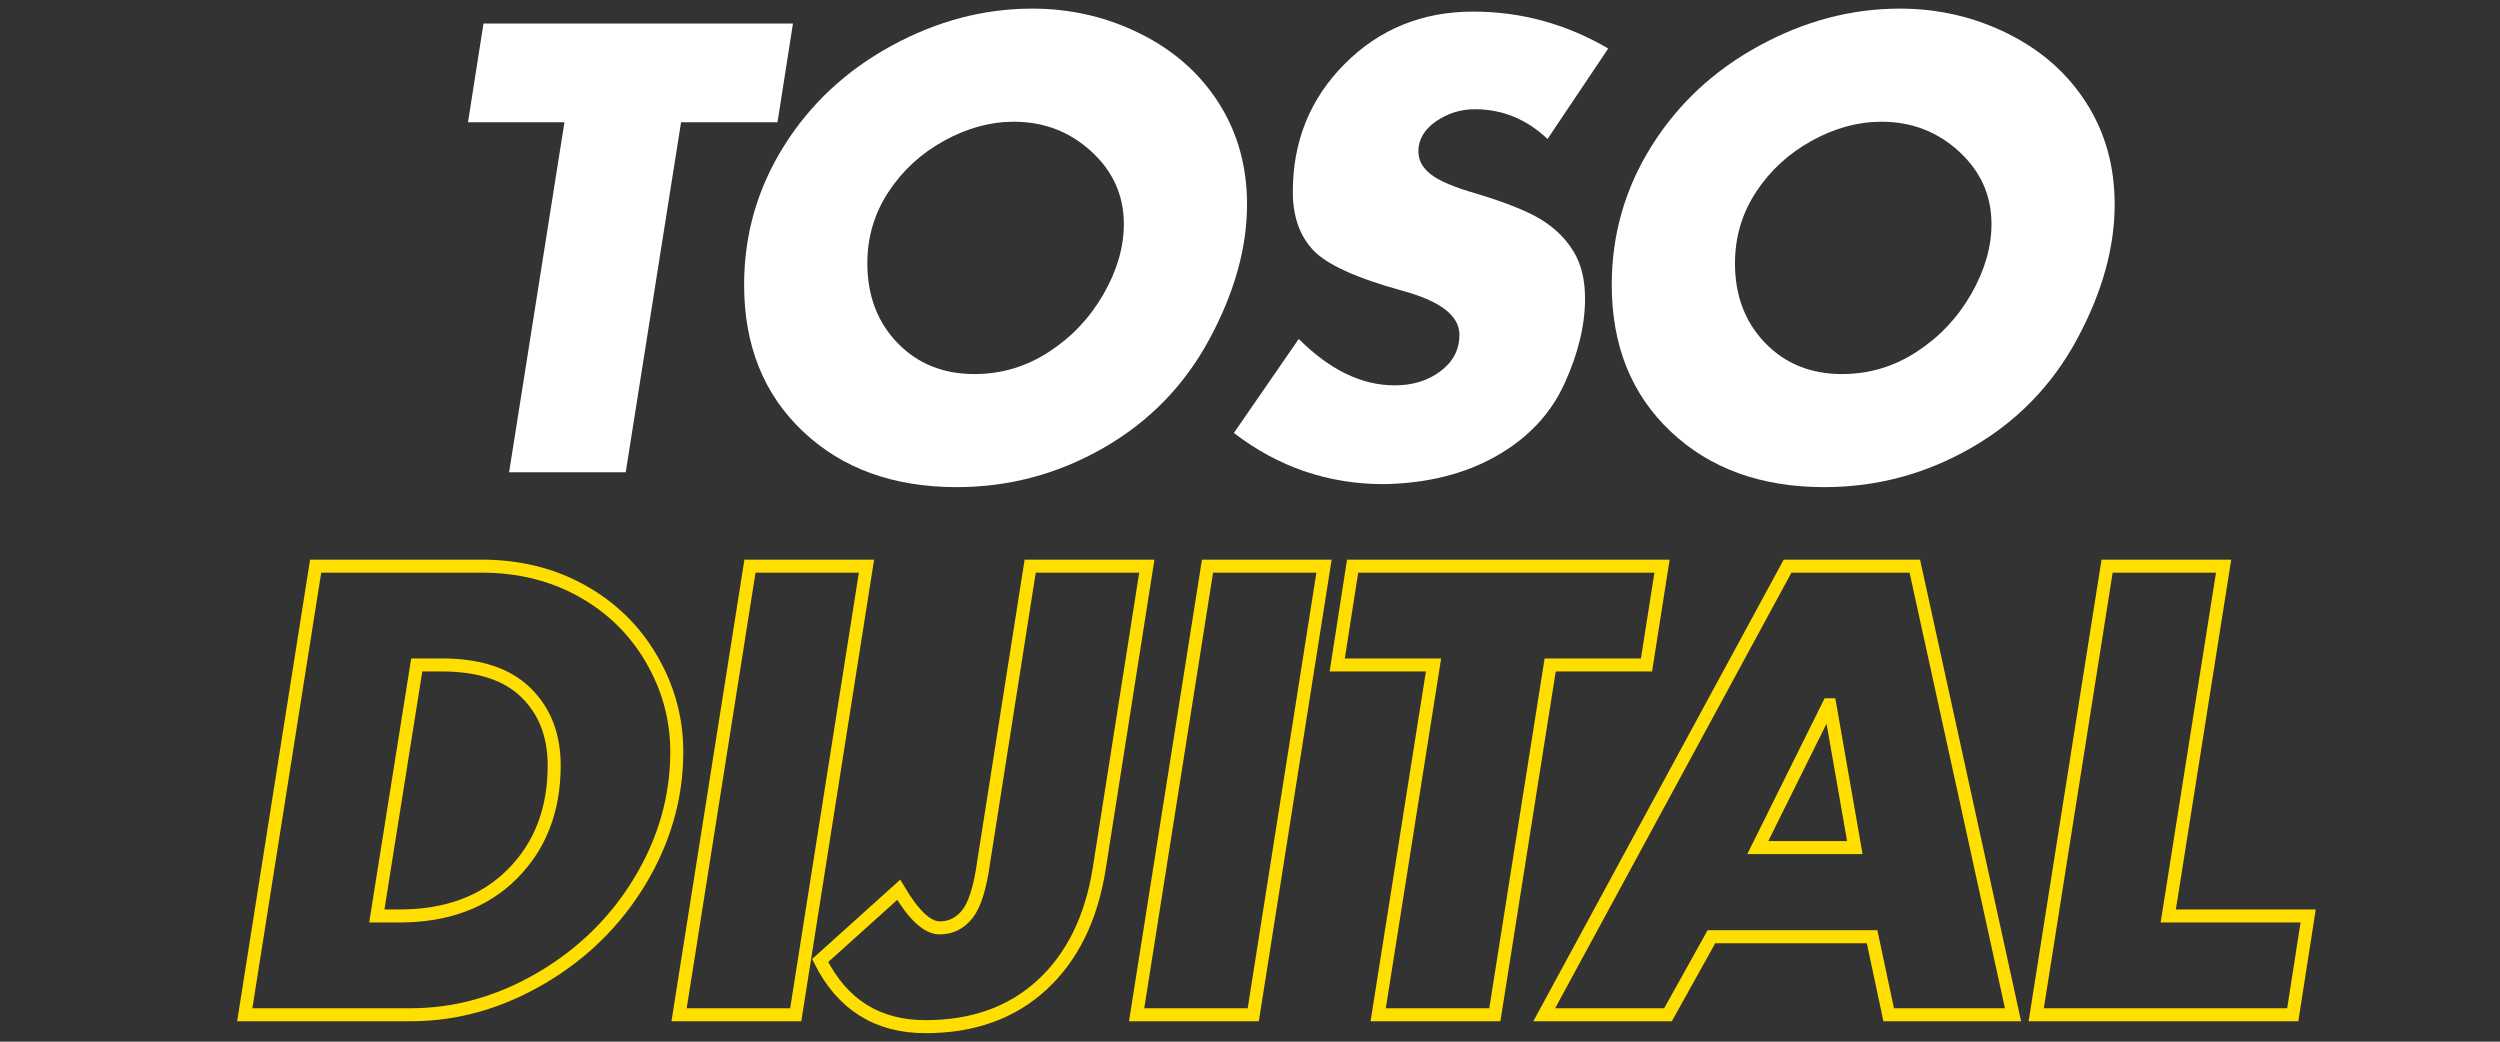 <svg xmlns="http://www.w3.org/2000/svg" xmlns:xlink="http://www.w3.org/1999/xlink" width="1200" zoomAndPan="magnify" viewBox="0 0 900 375" height="500" preserveAspectRatio="xMidYMid meet" version="1.0"><rect x="0" y="0" width="900" height="375" fill="#333333" stroke="none"/><defs><g/></defs><path stroke-linecap="butt" transform="matrix(1.157, 0, 0, 1.157, -89.123, 198.7)" fill="none" stroke-linejoin="miter" d="M 226.864 4.421 C 238.462 4.421 248.859 6.983 258.051 12.107 C 267.272 17.228 274.503 24.296 279.748 33.306 C 284.991 42.315 287.61 51.942 287.61 62.187 C 287.61 76.259 283.816 89.623 276.221 102.281 C 268.626 114.906 258.351 125.015 245.396 132.61 C 232.437 140.202 218.921 143.999 204.849 143.999 L 153.186 143.999 L 175.245 4.421 Z M 194.273 113.265 L 201.325 113.265 C 216.029 113.265 227.721 108.924 236.4 100.246 C 245.109 91.537 249.463 80.269 249.463 66.436 C 249.463 57.035 246.523 49.471 240.65 43.746 C 234.803 38.021 226.078 35.159 214.479 35.159 L 206.702 35.159 Z M 346.635 4.421 L 324.623 143.999 L 288.326 143.999 L 310.385 4.421 Z M 433.865 4.421 L 419.04 98.619 C 416.569 114.048 410.635 126.085 401.234 134.733 C 391.86 143.381 379.775 147.706 364.981 147.706 C 350.034 147.706 339.11 140.85 332.211 127.142 L 356.663 105.127 C 361.335 113.022 365.585 116.971 369.413 116.971 C 372.876 116.971 375.738 115.554 378 112.722 C 380.289 109.89 381.993 104.448 383.107 96.404 L 397.571 4.421 Z M 488.997 4.421 L 466.982 143.999 L 430.689 143.999 L 452.744 4.421 Z M 594.172 4.421 L 589.335 35.159 L 559.367 35.159 L 542.145 143.999 L 505.851 143.999 L 523.07 35.159 L 493.105 35.159 L 497.895 4.421 Z M 672.825 4.421 L 703.381 143.999 L 664.69 143.999 L 659.536 119.729 L 609.544 119.729 L 596.029 143.999 L 557.521 143.999 L 633.23 4.421 Z M 623.965 91.976 L 654.159 91.976 L 646.385 47.543 L 646.02 47.543 Z M 768.903 4.421 L 751.681 113.265 L 795.209 113.265 L 790.419 143.999 L 710.594 143.999 L 732.653 4.421 Z M 768.903 4.421 " stroke="#ffde00" stroke-width="4.05" stroke-opacity="1" stroke-miterlimit="4"/><g fill="#ffffff" fill-opacity="1"><g transform="translate(147.277, 170.008)"><g><path d="M 138.188 -161.547 L 132.625 -125.984 L 97.906 -125.984 L 77.984 0 L 36 0 L 55.922 -125.984 L 21.203 -125.984 L 26.781 -161.547 Z M 138.188 -161.547 "/></g></g></g><g fill="#ffffff" fill-opacity="1"><g transform="translate(250.321, 170.008)"><g><path d="M 198.609 -96.406 C 198.609 -80.844 194.109 -64.703 185.109 -47.984 C 176.109 -31.273 163.395 -18.207 146.969 -8.781 C 130.551 0.645 112.914 5.359 94.062 5.359 C 71.344 5.359 52.91 -1.316 38.766 -14.672 C 24.629 -28.023 17.562 -45.629 17.562 -67.484 C 17.562 -85.484 22.312 -102.086 31.812 -117.297 C 41.312 -132.516 54.238 -144.586 70.594 -153.516 C 86.945 -162.441 103.836 -166.906 121.266 -166.906 C 135.117 -166.906 148.078 -163.906 160.141 -157.906 C 172.211 -151.906 181.641 -143.582 188.422 -132.938 C 195.211 -122.301 198.609 -110.125 198.609 -96.406 Z M 100.484 -35.344 C 110.191 -35.344 119.148 -38.02 127.359 -43.375 C 135.578 -48.738 142.113 -55.672 146.969 -64.172 C 151.832 -72.672 154.266 -81.062 154.266 -89.344 C 154.266 -99.625 150.367 -108.332 142.578 -115.469 C 134.797 -122.613 125.477 -126.188 114.625 -126.188 C 106.195 -126.188 97.836 -123.898 89.547 -119.328 C 81.266 -114.766 74.586 -108.625 69.516 -100.906 C 64.453 -93.195 61.922 -84.629 61.922 -75.203 C 61.922 -63.629 65.523 -54.094 72.734 -46.594 C 79.953 -39.094 89.203 -35.344 100.484 -35.344 Z M 100.484 -35.344 "/></g></g></g><g fill="#ffffff" fill-opacity="1"><g transform="translate(435.631, 170.008)"><g><path d="M 94.703 -165.828 C 111.984 -165.828 128.191 -161.398 143.328 -152.547 L 121.484 -119.984 C 113.91 -127.117 105.195 -130.688 95.344 -130.688 C 90.195 -130.688 85.516 -129.223 81.297 -126.297 C 77.086 -123.367 74.984 -119.766 74.984 -115.484 C 74.984 -112.336 76.484 -109.586 79.484 -107.234 C 82.484 -104.879 87.984 -102.555 95.984 -100.266 C 106.836 -96.984 114.691 -93.805 119.547 -90.734 C 124.41 -87.66 128.195 -83.875 130.906 -79.375 C 133.625 -74.875 134.984 -69.27 134.984 -62.562 C 134.984 -52.844 132.484 -42.555 127.484 -31.703 C 122.484 -20.848 114.305 -12.207 102.953 -5.781 C 91.598 0.645 78.133 4 62.562 4.281 C 42.562 4.281 24.562 -1.859 8.562 -14.141 L 31.922 -47.984 C 43.066 -36.848 54.566 -31.281 66.422 -31.281 C 72.984 -31.281 78.516 -32.992 83.016 -36.422 C 87.516 -39.848 89.766 -44.203 89.766 -49.484 C 89.766 -56.348 82.91 -61.633 69.203 -65.344 C 52.629 -69.914 41.914 -74.805 37.062 -80.016 C 32.207 -85.234 29.781 -92.195 29.781 -100.906 C 29.781 -119.188 36.031 -134.578 48.531 -147.078 C 61.031 -159.578 76.422 -165.828 94.703 -165.828 Z M 94.703 -165.828 "/></g></g></g><g fill="#ffffff" fill-opacity="1"><g transform="translate(562.67, 170.008)"><g><path d="M 198.609 -96.406 C 198.609 -80.844 194.109 -64.703 185.109 -47.984 C 176.109 -31.273 163.395 -18.207 146.969 -8.781 C 130.551 0.645 112.914 5.359 94.062 5.359 C 71.344 5.359 52.91 -1.316 38.766 -14.672 C 24.629 -28.023 17.562 -45.629 17.562 -67.484 C 17.562 -85.484 22.312 -102.086 31.812 -117.297 C 41.312 -132.516 54.238 -144.586 70.594 -153.516 C 86.945 -162.441 103.836 -166.906 121.266 -166.906 C 135.117 -166.906 148.078 -163.906 160.141 -157.906 C 172.211 -151.906 181.641 -143.582 188.422 -132.938 C 195.211 -122.301 198.609 -110.125 198.609 -96.406 Z M 100.484 -35.344 C 110.191 -35.344 119.148 -38.02 127.359 -43.375 C 135.578 -48.738 142.113 -55.672 146.969 -64.172 C 151.832 -72.672 154.266 -81.062 154.266 -89.344 C 154.266 -99.625 150.367 -108.332 142.578 -115.469 C 134.797 -122.613 125.477 -126.188 114.625 -126.188 C 106.195 -126.188 97.836 -123.898 89.547 -119.328 C 81.266 -114.766 74.586 -108.625 69.516 -100.906 C 64.453 -93.195 61.922 -84.629 61.922 -75.203 C 61.922 -63.629 65.523 -54.094 72.734 -46.594 C 79.953 -39.094 89.203 -35.344 100.484 -35.344 Z M 100.484 -35.344 "/></g></g></g><g fill="#ffffff" fill-opacity="1"><g transform="translate(747.986, 170.008)"><g/></g></g></svg>